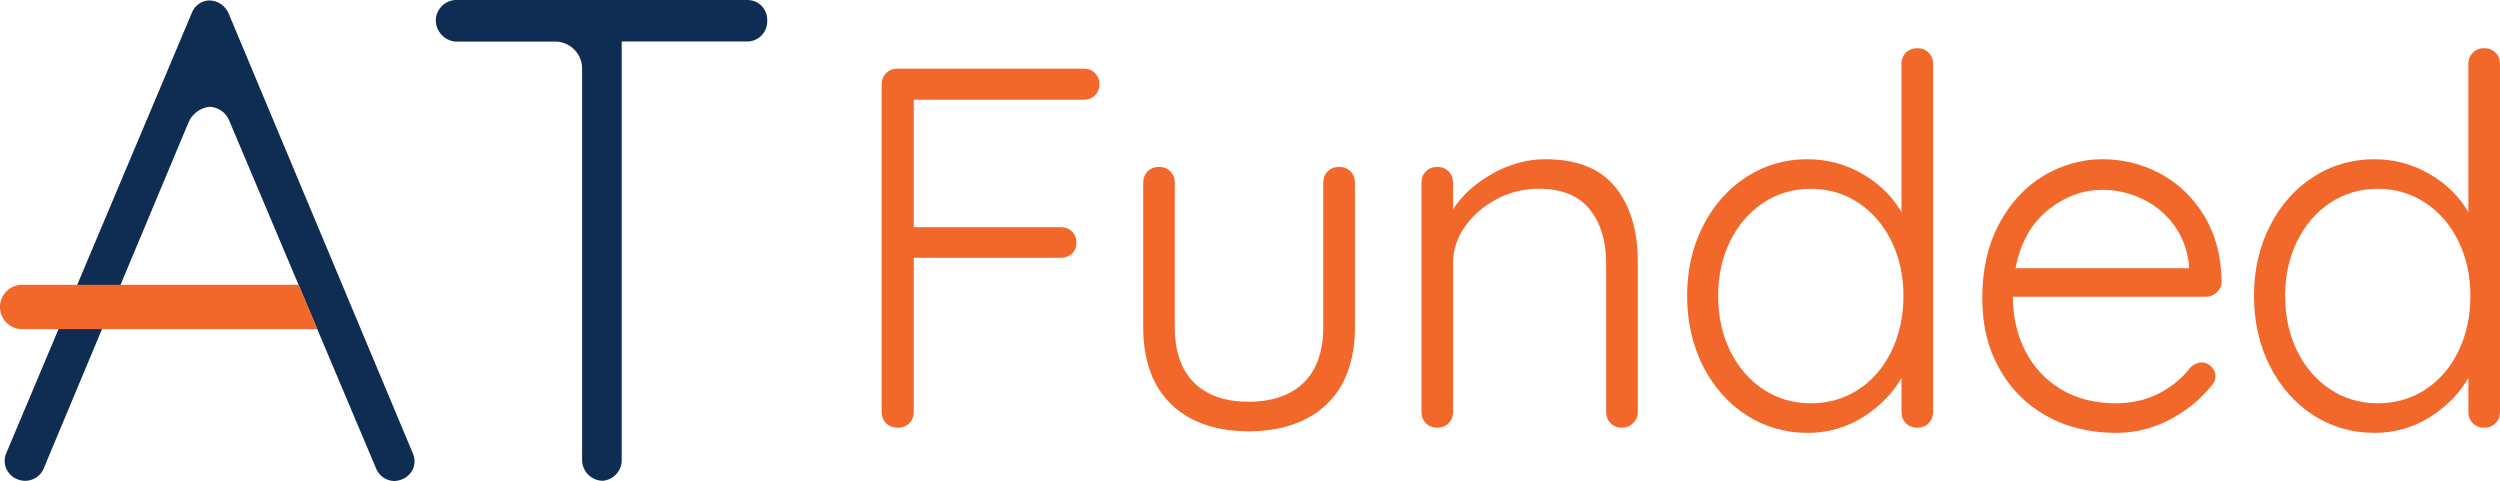 <?xml version="1.0" encoding="UTF-8"?><svg id="Layer_2" xmlns="http://www.w3.org/2000/svg" viewBox="0 0 698.24 134.36"><defs><style>.cls-1{fill:#0f2d52;}.cls-2{fill:#f2672a;}</style></defs><g id="Layer_1-2"><path class="cls-1" d="M168.28,134.28c-3.05-.07-5.53-2.48-5.7-5.52V19.64c.25-4.19-2.94-7.78-7.13-8.03-.06,0-.12,0-.18,0h-28.2c-3.02-.34-5.31-2.86-5.36-5.9C121.76,2.7,124.08.24,127.07,0h81.68c3.03-.02,5.51,2.42,5.53,5.45,0,.08,0,.17,0,.25.15,3.1-2.23,5.74-5.33,5.89-.06,0-.13,0-.19,0h-35.12v117.18c-.13,2.92-2.42,5.29-5.34,5.52"/><path class="cls-1" d="M110.03,134.35c-2.15-.09-4.07-1.39-4.93-3.37L63.83,33.23c-1.02-1.98-3-3.28-5.22-3.42-2.74.27-5.09,2.07-6.07,4.64L12.11,131.07c-1.3,2.76-4.57,3.98-7.36,2.74-2.77-1.11-4.15-4.24-3.09-7.04L53.56,3.64c.77-2.14,2.82-3.56,5.1-3.52,2.37.12,4.44,1.63,5.28,3.85l51.4,122.74c.59,1.36.59,2.9,0,4.25-.56,1.24-1.54,2.24-2.78,2.81-.79.35-1.65.55-2.51.58"/><path class="cls-2" d="M5.9,91.92c-3.42-.16-6.06-3.06-5.9-6.48.15-3.19,2.7-5.74,5.9-5.9h77.5l5.22,12.38H5.9Z"/><path class="cls-2" d="M302.67,19.17h-52.02c-1.27,0-2.33.42-3.16,1.25-.83.83-1.25,1.9-1.25,3.16v91.46c0,1.27.42,2.33,1.25,3.16.83.83,1.94,1.25,3.31,1.25,1.27,0,2.33-.42,3.16-1.25.83-.83,1.25-1.89,1.25-3.16v-43.03h41.03c1.27,0,2.33-.4,3.16-1.18.83-.78,1.25-1.82,1.25-3.09s-.42-2.31-1.25-3.1c-.84-.78-1.9-1.18-3.16-1.18h-41.03V27.86h47.46c1.27,0,2.33-.42,3.16-1.25.83-.83,1.25-1.85,1.25-3.02,0-1.27-.42-2.33-1.25-3.16-.83-.83-1.9-1.25-3.16-1.25Z"/><path class="cls-2" d="M373.99,46.61c-1.27,0-2.33.42-3.16,1.25-.83.83-1.25,1.89-1.25,3.16v40.3c0,6.79-1.84,12.03-5.46,15.56-3.63,3.53-8.81,5.32-15.42,5.32s-11.62-1.79-15.2-5.32c-3.58-3.53-5.39-8.76-5.39-15.56v-40.3c0-1.27-.42-2.33-1.25-3.16-.83-.83-1.9-1.25-3.16-1.25s-2.33.42-3.16,1.25c-.83.83-1.25,1.89-1.25,3.16v40.3c0,9.33,2.63,16.6,7.83,21.6,5.19,5,12.46,7.54,21.6,7.54s16.57-2.54,21.81-7.54c5.24-5.01,7.9-12.27,7.9-21.6v-40.3c0-1.26-.42-2.33-1.25-3.16-.83-.83-1.9-1.25-3.16-1.25h0Z"/><path class="cls-2" d="M451.19,52.31c-4.15-5.2-10.75-7.84-19.61-7.84-5.05,0-10.05,1.38-14.86,4.09-4.66,2.63-8.32,5.95-10.89,9.89v-7.43c0-1.27-.42-2.33-1.25-3.16-.83-.83-1.9-1.25-3.16-1.25s-2.33.42-3.16,1.25c-.83.83-1.25,1.89-1.25,3.16v64.02c0,1.27.42,2.34,1.25,3.16.83.83,1.89,1.25,3.16,1.25s2.33-.42,3.16-1.25c.83-.83,1.25-1.89,1.25-3.16v-41.59c0-3.67,1.15-7.13,3.41-10.29,2.27-3.16,5.26-5.72,8.89-7.61,3.63-1.89,7.53-2.84,11.59-2.84,6.41,0,11.21,1.93,14.26,5.74,3.06,3.82,4.62,8.86,4.62,15v41.59c0,1.27.42,2.33,1.25,3.16.83.83,1.89,1.25,3.16,1.25,1.17,0,2.21-.42,3.09-1.25.88-.83,1.33-1.89,1.33-3.17v-42.02c0-8.56-2.1-15.54-6.24-20.73h0Z"/><path class="cls-2" d="M538.64,14.71c-.84-.83-1.9-1.25-3.16-1.25s-2.33.42-3.16,1.25c-.83.83-1.25,1.9-1.25,3.16v41.39c-2.47-4.29-6.06-7.84-10.67-10.56-4.77-2.81-10.03-4.23-15.64-4.23-6.19,0-11.91,1.67-17,4.95-5.09,3.28-9.17,7.89-12.12,13.7-2.95,5.8-4.44,12.36-4.44,19.49s1.5,13.84,4.44,19.64c2.95,5.81,7.03,10.41,12.12,13.7,5.09,3.29,10.86,4.95,17.15,4.95,5.71,0,11-1.55,15.72-4.6,4.56-2.94,8.07-6.56,10.45-10.76v9.51c0,1.27.42,2.34,1.25,3.16.83.83,1.89,1.25,3.16,1.25s2.33-.42,3.16-1.25c.83-.83,1.25-1.89,1.25-3.16V17.87c0-1.26-.42-2.33-1.25-3.16h0ZM531.63,82.61c0,5.67-1.12,10.86-3.34,15.45-2.22,4.58-5.33,8.19-9.25,10.74-3.92,2.55-8.39,3.84-13.29,3.84s-9.38-1.32-13.29-3.91c-3.92-2.59-7.03-6.21-9.25-10.74-2.22-4.53-3.34-9.7-3.34-15.38s1.12-10.7,3.34-15.23c2.22-4.53,5.33-8.14,9.25-10.74,3.91-2.59,8.38-3.91,13.29-3.91s9.38,1.31,13.29,3.91c3.92,2.6,7.03,6.21,9.25,10.74,2.22,4.54,3.34,9.66,3.34,15.23Z"/><path class="cls-2" d="M603.35,48.49c-5-2.67-10.44-4.02-16.14-4.02s-11.36,1.57-16.5,4.66c-5.15,3.1-9.32,7.64-12.41,13.49-3.1,5.85-4.66,12.77-4.66,20.57s1.59,14.05,4.73,19.71c3.14,5.66,7.58,10.13,13.2,13.27,5.62,3.14,12.18,4.73,19.5,4.73,5.14,0,10.08-1.21,14.71-3.59,4.61-2.38,8.49-5.47,11.53-9.17.97-.97,1.47-2.01,1.47-3.09,0-.98-.4-1.87-1.18-2.66-.79-.78-1.68-1.18-2.67-1.18s-2.02.44-3.1,1.34c-2.17,2.92-5.09,5.36-8.68,7.25-3.59,1.89-7.7,2.84-12.23,2.84-5.86,0-11.01-1.32-15.3-3.91-4.29-2.59-7.64-6.18-9.95-10.67-2.3-4.45-3.47-9.55-3.49-15.18h53.9c1.17,0,2.21-.42,3.08-1.25.89-.83,1.33-1.84,1.33-3.02-.1-7.04-1.74-13.22-4.88-18.36-3.14-5.14-7.27-9.1-12.27-11.76h0ZM611.38,73.89v1.02h-48.45c1.34-7.01,4.37-12.46,9-16.21,4.67-3.77,9.81-5.69,15.28-5.69,3.77,0,7.48.84,11.02,2.49,3.54,1.65,6.53,4.09,8.88,7.25,2.35,3.16,3.79,6.91,4.26,11.14h0Z"/><path class="cls-2" d="M696.99,14.71c-.84-.83-1.9-1.25-3.16-1.25s-2.34.42-3.17,1.25c-.83.83-1.25,1.9-1.25,3.16v41.39c-2.48-4.29-6.06-7.84-10.67-10.56-4.77-2.81-10.03-4.23-15.64-4.23-6.19,0-11.91,1.67-17.01,4.95-5.09,3.28-9.17,7.89-12.12,13.7-2.95,5.8-4.44,12.36-4.44,19.49s1.5,13.84,4.44,19.64c2.95,5.81,7.03,10.41,12.12,13.7,5.09,3.29,10.86,4.95,17.15,4.95,5.71,0,11-1.55,15.72-4.6,4.55-2.94,8.07-6.56,10.45-10.76v9.51c0,1.27.42,2.34,1.25,3.16.83.83,1.89,1.25,3.16,1.25s2.34-.42,3.17-1.25c.83-.83,1.25-1.89,1.25-3.16V17.87c0-1.26-.42-2.33-1.25-3.16ZM689.98,82.61c0,5.67-1.12,10.86-3.34,15.45-2.22,4.58-5.33,8.19-9.25,10.74-3.92,2.55-8.39,3.84-13.29,3.84s-9.38-1.32-13.29-3.91c-3.91-2.59-7.03-6.21-9.25-10.74-2.22-4.53-3.34-9.7-3.34-15.38s1.13-10.7,3.34-15.23c2.22-4.53,5.33-8.14,9.25-10.74,3.91-2.59,8.38-3.91,13.29-3.91s9.37,1.31,13.29,3.91c3.92,2.6,7.03,6.21,9.25,10.74,2.22,4.54,3.34,9.66,3.34,15.23Z"/></g></svg>